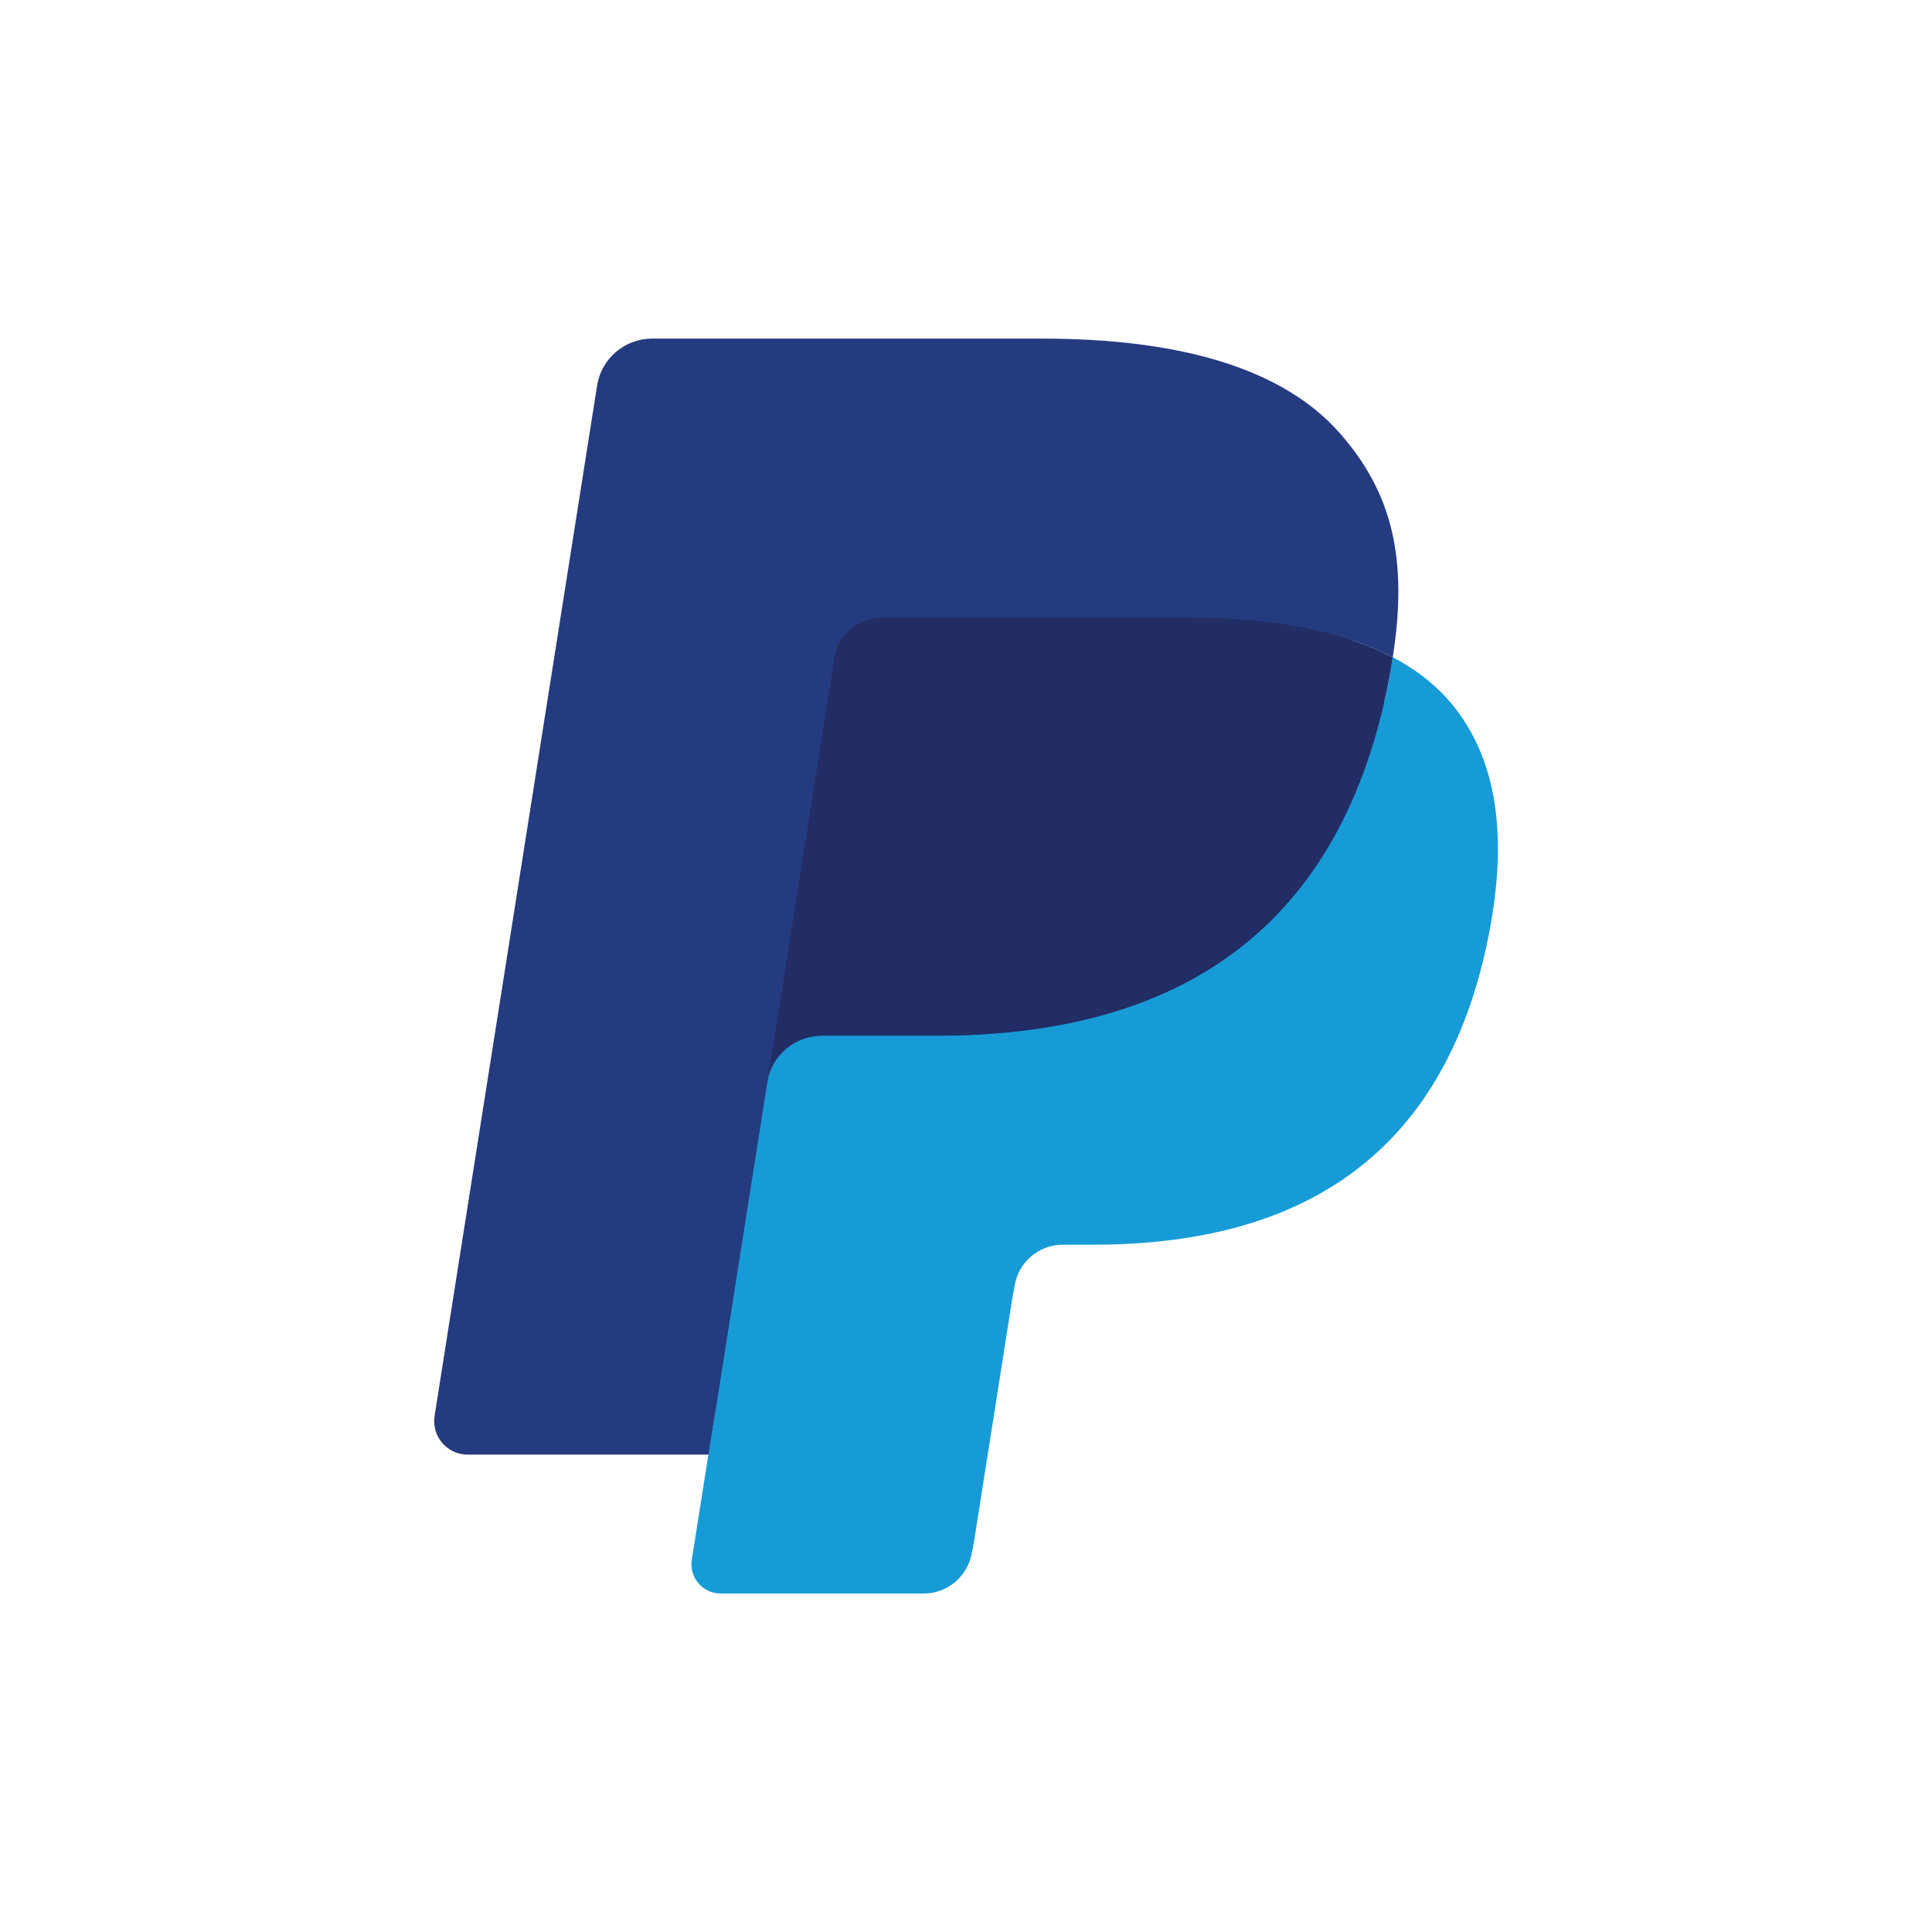 <?xml version="1.0" encoding="UTF-8"?>
<svg id="Layer_1" xmlns="http://www.w3.org/2000/svg" xmlns:xlink="http://www.w3.org/1999/xlink" version="1.1" viewBox="0 0 1417.3 1417.3">
  <!-- Generator: Adobe Illustrator 29.3.1, SVG Export Plug-In . SVG Version: 2.1.0 Build 151)  -->
  <defs>
    <style>
      .st0 {
        fill: #253b80;
      }

      .st1 {
        fill: #179bd7;
      }

      .st2 {
        fill: #222d65;
      }
    </style>
  </defs>
  <path class="st0" d="M540.2,1137.8l16-101.4-35.5-.8h-169.7l118-748c.4-2.3,1.6-4.4,3.3-5.9,1.7-1.5,4-2.3,6.3-2.3h286.2c95,0,160.6,19.8,194.8,58.8,16.1,18.3,26.3,37.4,31.2,58.5,5.2,22.1,5.3,48.5.2,80.7l-.4,2.3v20.6l16.1,9.1c13.5,7.2,24.3,15.4,32.5,24.8,13.7,15.7,22.6,35.5,26.4,59.1,3.9,24.3,2.6,53.1-3.8,85.8-7.3,37.6-19.2,70.3-35.2,97.1-14.7,24.7-33.4,45.2-55.7,61-21.2,15.1-46.5,26.5-75,33.8-27.6,7.2-59.2,10.8-93.7,10.8h-22.3c-15.9,0-31.4,5.7-43.5,16-12.2,10.5-20.2,24.8-22.7,40.5l-1.7,9.1-28.2,178.7-1.3,6.6c-.3,2.1-.9,3.1-1.8,3.8-.8.6-1.9,1.1-2.9,1.1,0,0-137.5,0-137.5,0Z"/>
  <path class="st1" d="M1021.7,482.2h0c-.9,5.5-1.8,11-2.9,16.8-37.7,193.8-166.9,260.7-331.8,260.7h-84c-20.2,0-37.2,14.6-40.3,34.5h0l-43,272.7-12.2,77.3c-2,13.1,8,24.8,21.2,24.8h148.9c17.6,0,32.6-12.8,35.4-30.2l1.5-7.6,28-178,1.8-9.8c2.7-17.5,17.8-30.3,35.4-30.3h22.3c144.3,0,257.3-58.6,290.3-228.1,13.8-70.8,6.7-130-29.8-171.5-11-12.5-24.7-22.9-40.8-31.4Z"/>
  <path class="st2" d="M982.2,466.5c-5.8-1.7-11.7-3.2-17.8-4.6-6.1-1.3-12.4-2.5-18.9-3.6-22.6-3.7-47.4-5.4-74-5.4h-224.3c-5.5,0-10.8,1.3-15.5,3.5-10.3,5-18,14.8-19.9,26.8l-47.7,302.3-1.4,8.8c3.1-19.9,20.1-34.5,40.3-34.5h84c164.9,0,294.1-67,331.8-260.7,1.1-5.7,2.1-11.3,2.9-16.8-9.6-5.1-19.9-9.4-31-13.1-2.7-.9-5.6-1.8-8.5-2.7Z"/>
  <path class="st0" d="M611.8,483.2c1.9-12,9.6-21.8,19.9-26.7,4.7-2.3,9.9-3.5,15.5-3.5h224.3c26.6,0,51.4,1.7,74,5.4,6.5,1,12.8,2.2,18.9,3.6,6.1,1.4,12.1,2.9,17.8,4.6,2.9.9,5.7,1.7,8.5,2.6,11.1,3.7,21.5,8.1,31,13.1,11.2-71.6,0-120.4-38.8-164.5-42.7-48.6-119.7-69.4-218.3-69.4h-286.2c-20.1,0-37.3,14.6-40.4,34.6l-119.2,755.7c-2.3,15,9.2,28.4,24.3,28.4h176.7l44.4-281.5,47.7-302.3Z"/>
</svg>